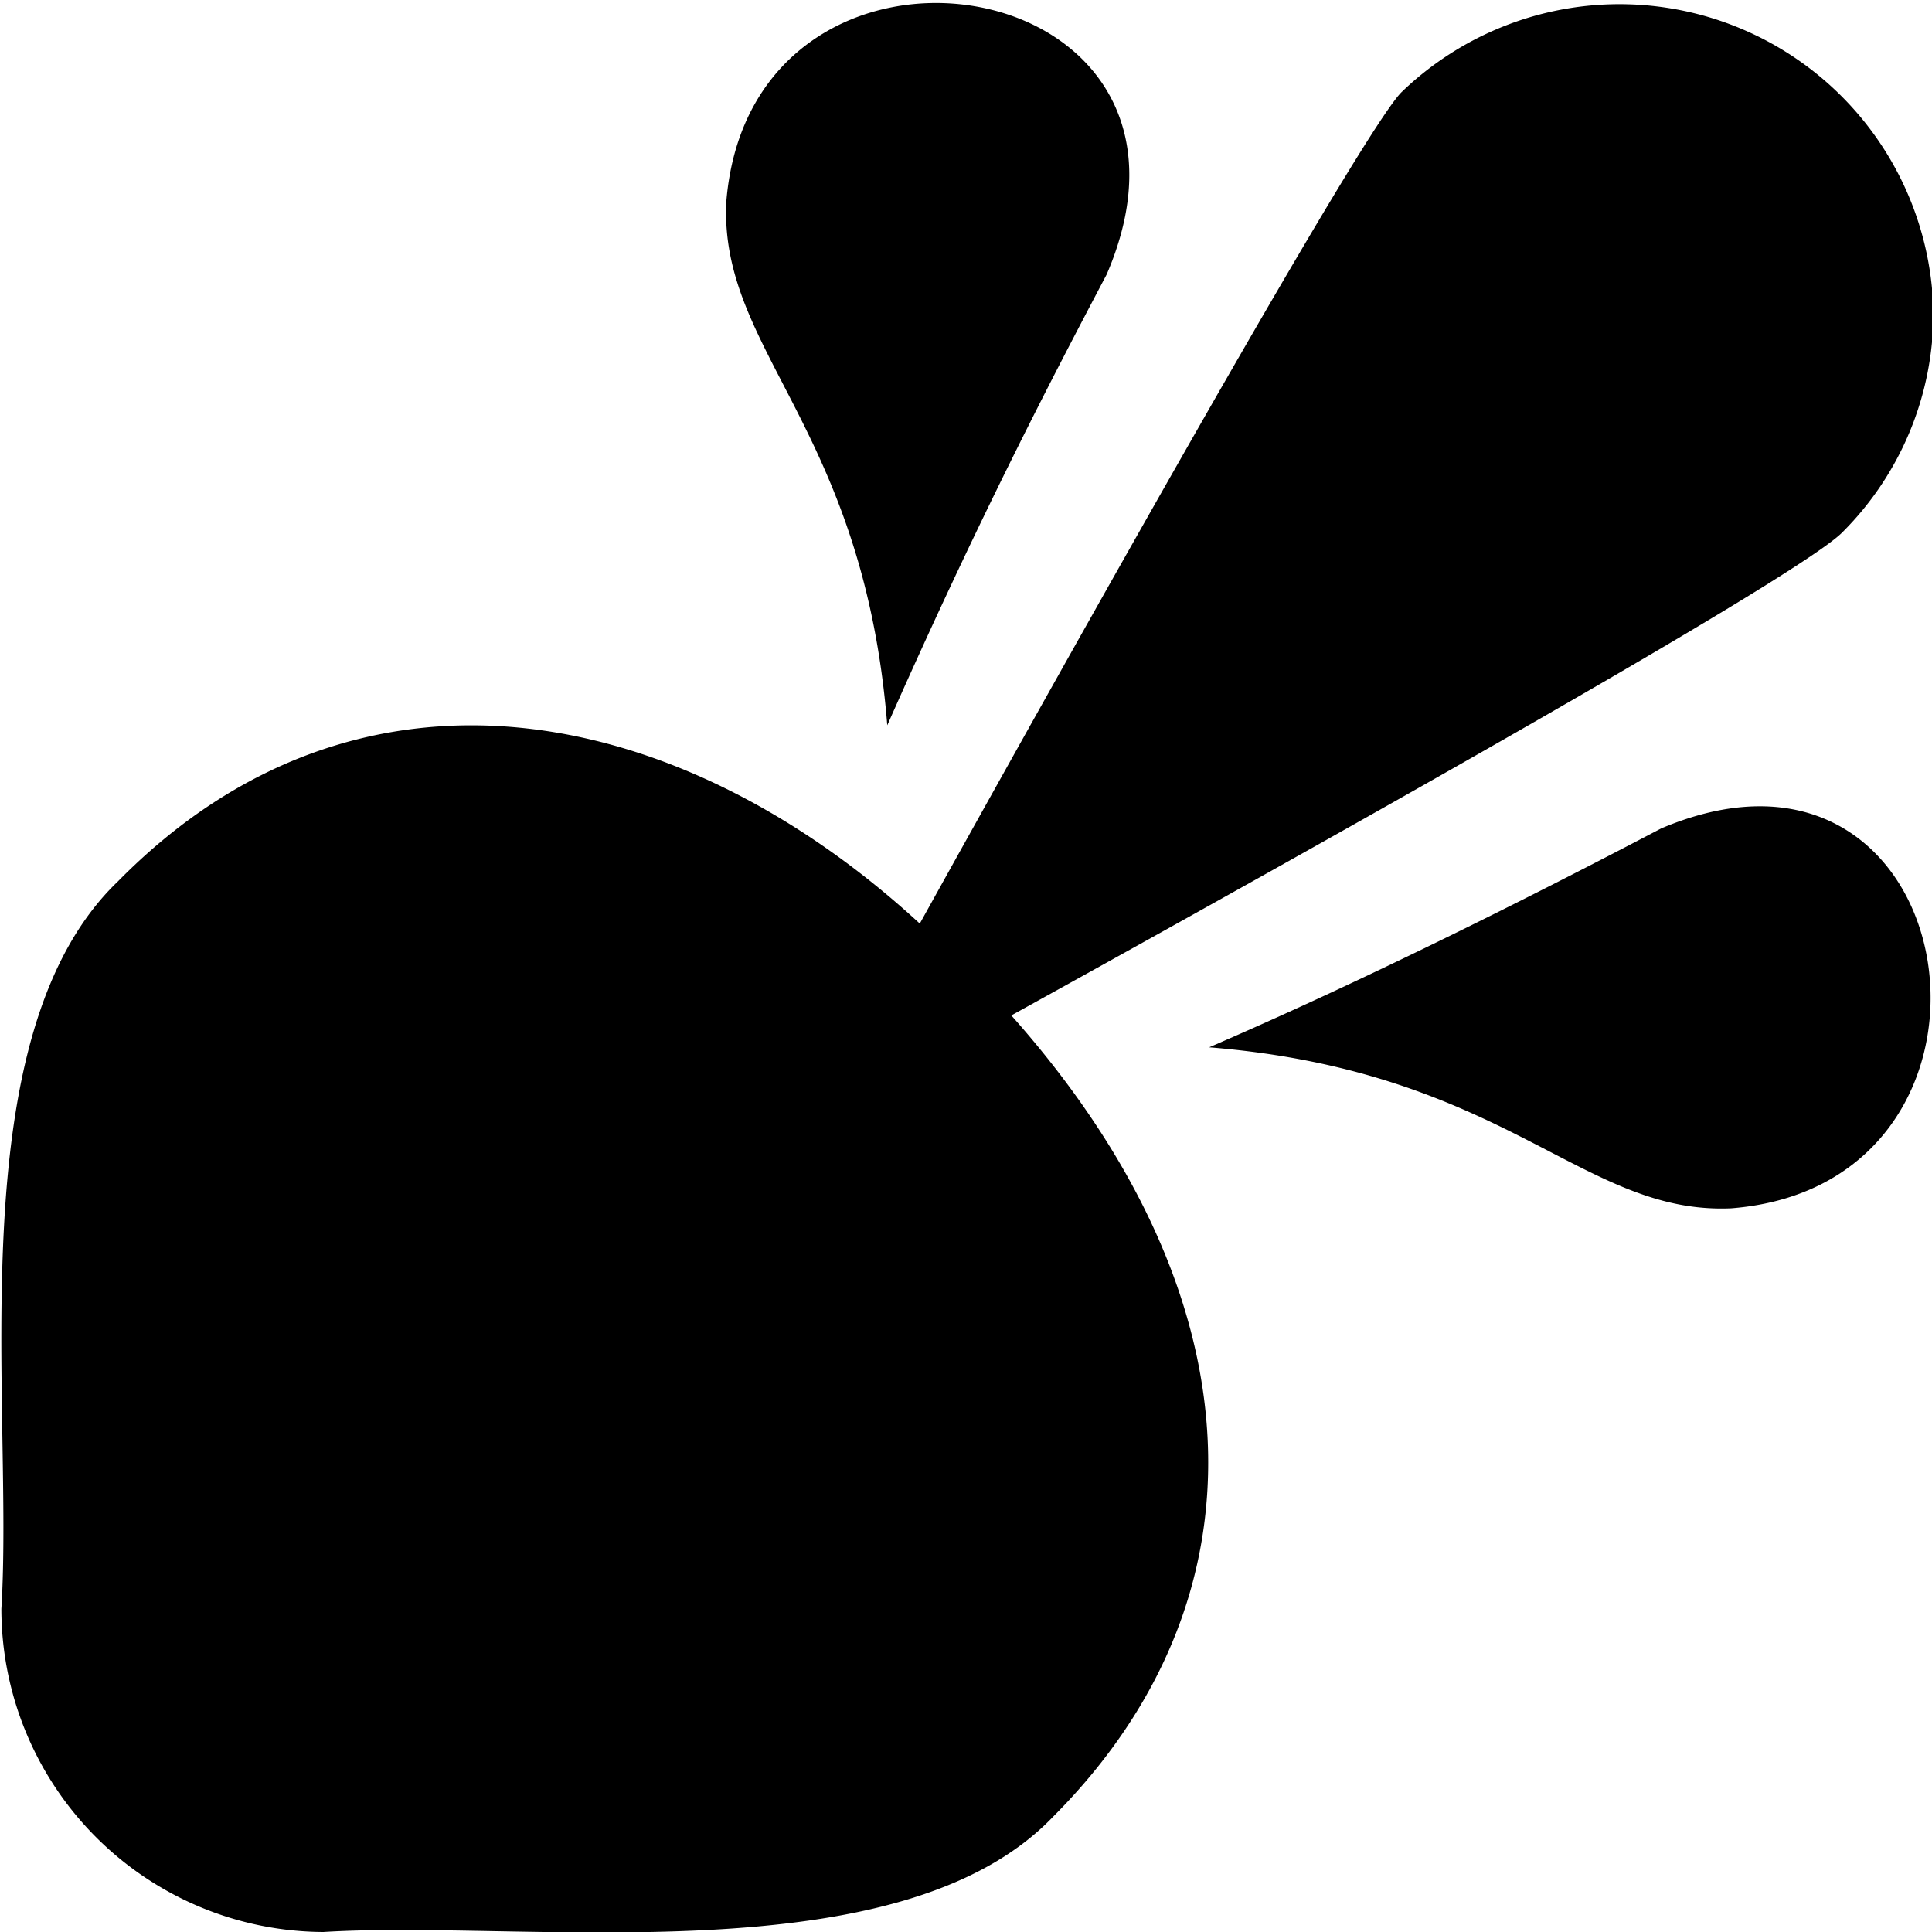 <?xml version="1.0" encoding="UTF-8"?>
<svg xmlns="http://www.w3.org/2000/svg" id="Layer_1" data-name="Layer 1" viewBox="0 0 24 24" width="512" height="512"><path d="M11.022,9.01c-.295-3.7-2.084-4.643-2-6.5.312-3.871,6.366-2.912,4.725.9C13.061,4.711,12.153,6.451,11.022,9.01Zm9.614,1.281c-1.747.917-3.739,1.909-5.615,2.719,3.7.3,4.631,2.083,6.487,2C25.351,14.705,24.453,8.674,20.636,10.291Zm3.381-6.409A3.9,3.9,0,0,0,17.41,1.145c-.488.488-3.981,6.721-5.984,10.328C8.42,8.707,4.447,7.92,1.465,10.949c-2,1.916-1.291,6.491-1.448,9.035a4.018,4.018,0,0,0,4,4.016c2.539-.156,7.145.567,9.061-1.428,2.758-2.762,2.539-6.524-.515-9.958,3.584-1.981,9.761-5.432,10.322-6A3.846,3.846,0,0,0,24.017,3.882Z"/></svg>
